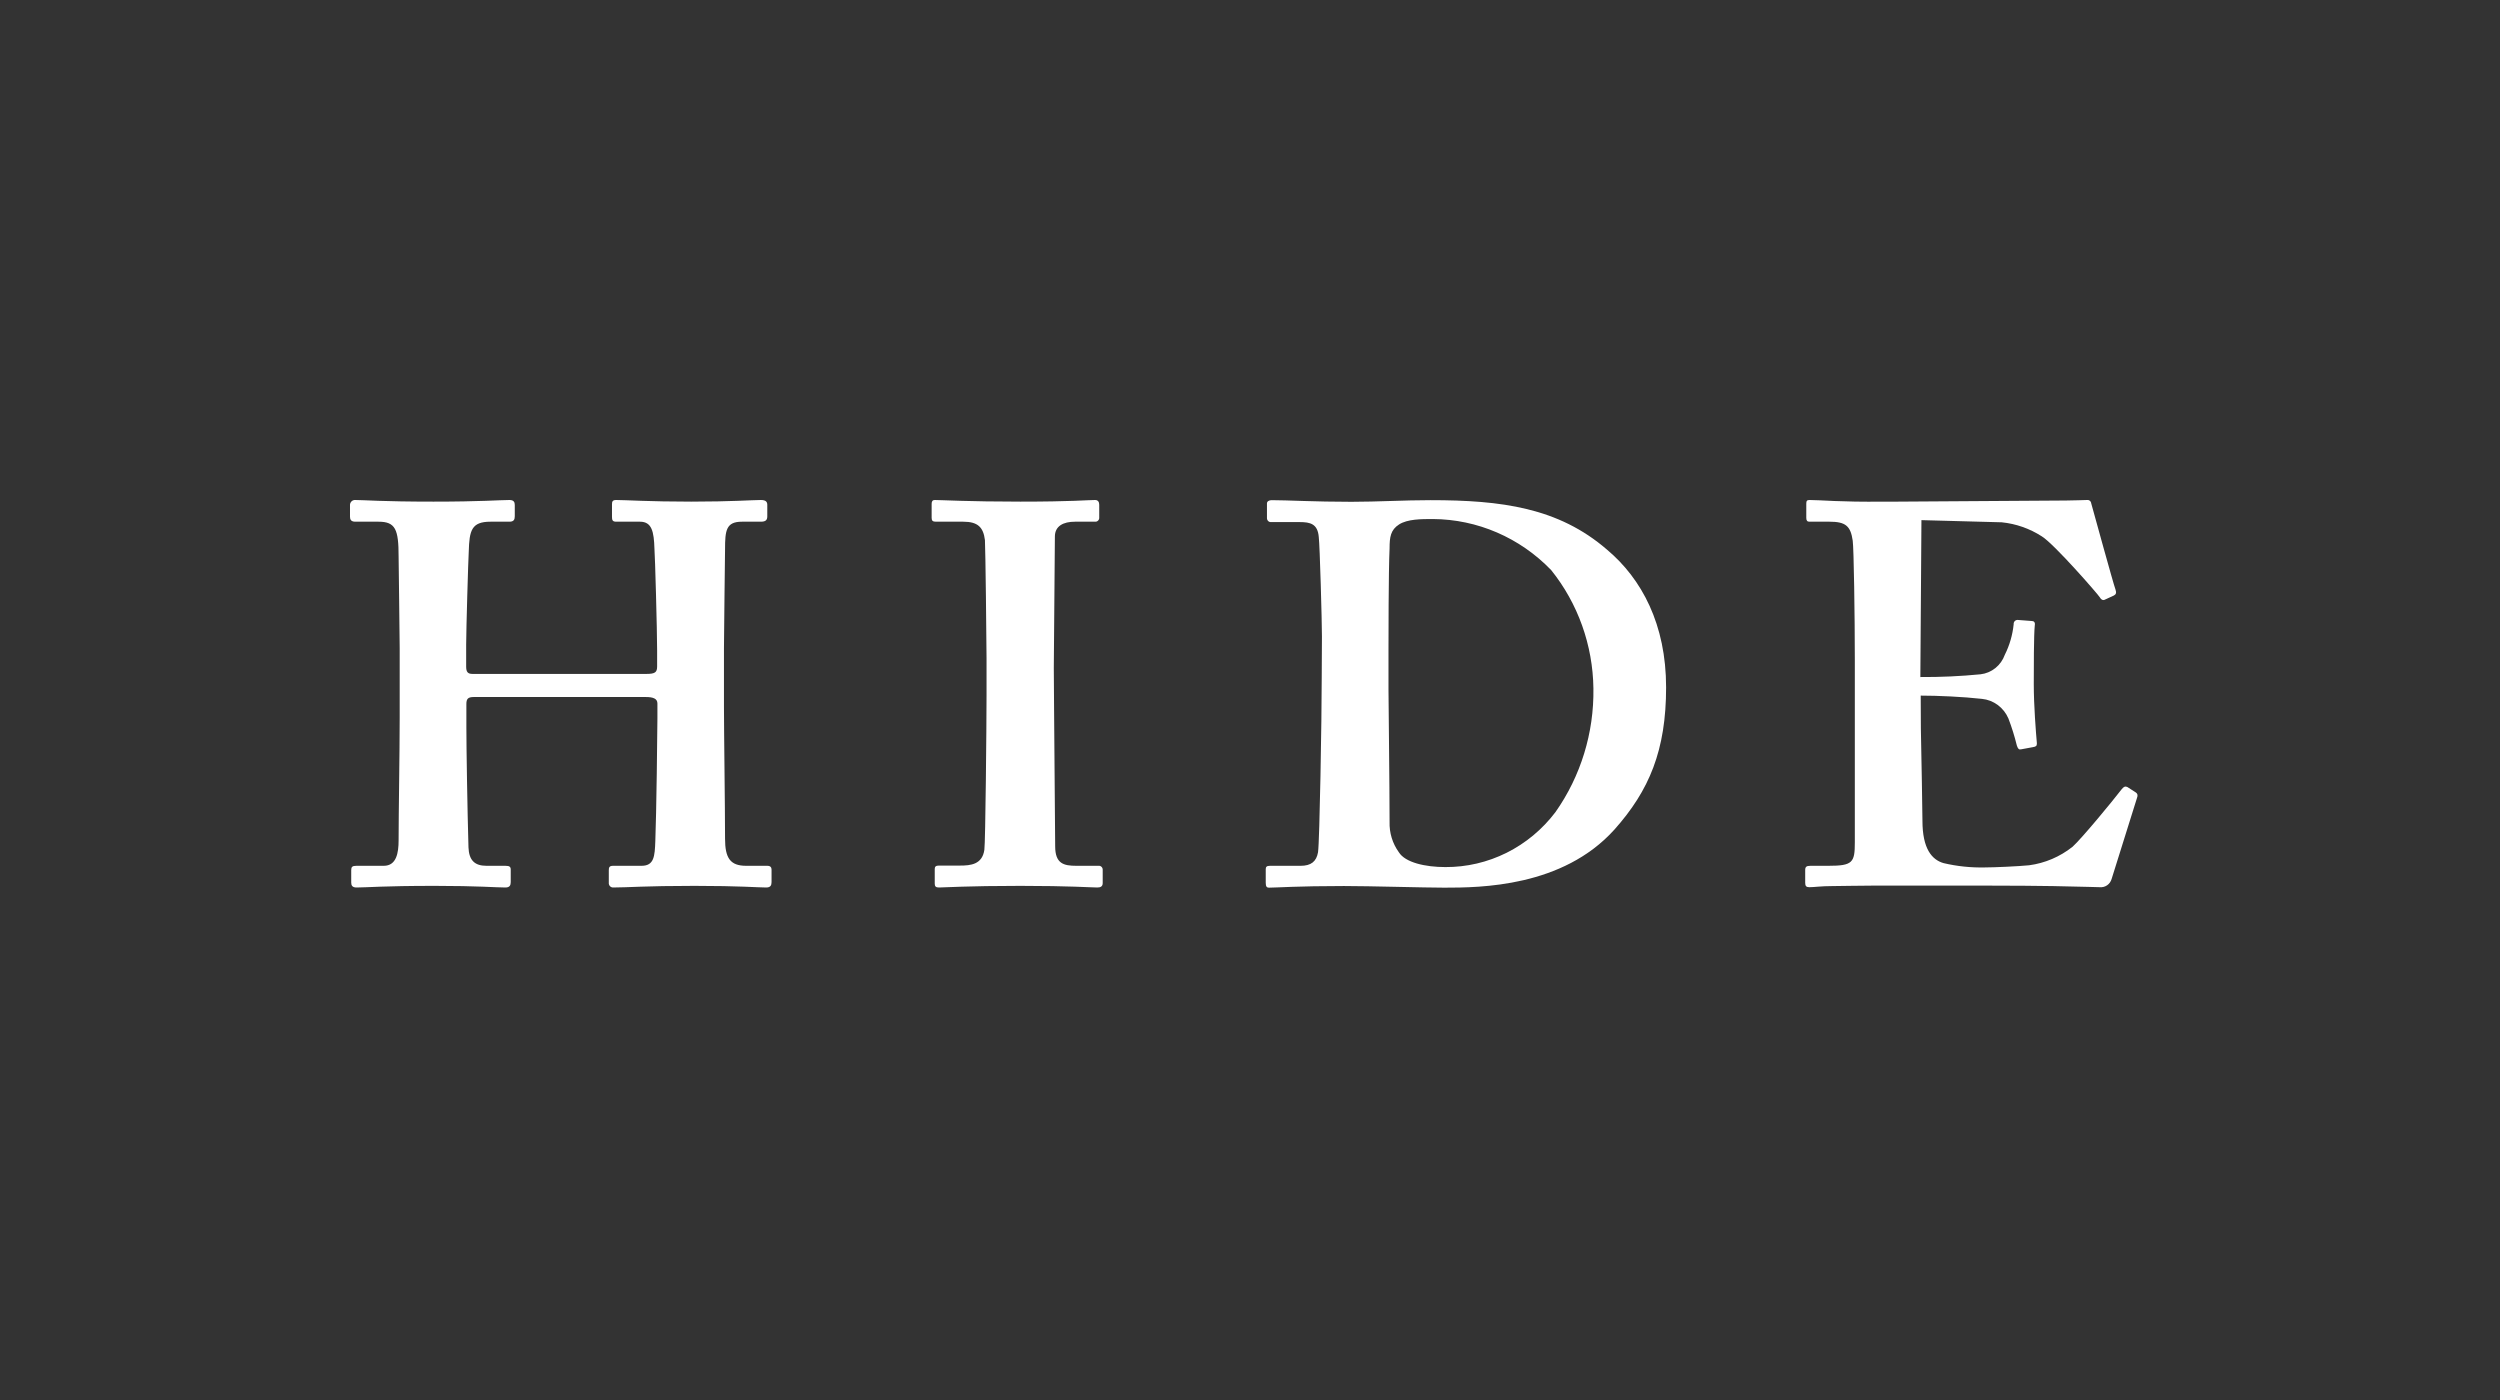 <svg xmlns="http://www.w3.org/2000/svg" fill="none" viewBox="0 0 200 112" height="112" width="200">
<rect x="0" y="0" width="200" height="112" fill="#333333" stroke="none"/>
<g clip-path="url(#clip0_128313_25)">
<path fill="white" d="M37.889 55.762C37.42 55.762 37.31 55.934 37.31 56.327V58.194C37.31 59.757 37.391 64.793 37.478 67.79C37.519 68.83 37.982 69.264 38.913 69.264H40.435C40.771 69.264 40.858 69.353 40.858 69.567V70.566C40.858 70.828 40.771 71 40.435 71C39.677 71 38.236 70.869 34.776 70.869C30.633 70.869 29.365 71 28.52 71C28.179 71 28.098 70.828 28.098 70.608V69.609C28.098 69.353 28.179 69.264 28.52 69.264H30.702C31.721 69.264 31.888 68.224 31.888 67.225C31.888 65.138 31.975 60.191 31.975 57.409V51.856C31.975 50.548 31.888 45.167 31.888 44.513C31.888 42.343 31.634 41.736 30.28 41.736H28.422C28.087 41.736 28 41.564 28 41.344V40.434C27.995 40.376 28.003 40.318 28.023 40.263C28.043 40.208 28.074 40.159 28.114 40.117C28.154 40.076 28.202 40.044 28.256 40.024C28.309 40.004 28.366 39.996 28.422 40C29.157 40 30.534 40.131 34.678 40.131C38.479 40.131 40.001 40 40.759 40C41.101 40 41.182 40.173 41.182 40.393V41.302C41.182 41.564 41.101 41.736 40.759 41.736H39.237C37.721 41.736 37.548 42.432 37.501 44.114C37.461 44.709 37.293 50.453 37.293 51.582V53.318C37.293 53.752 37.415 53.913 37.797 53.913H51.725C52.402 53.913 52.57 53.782 52.57 53.318V52.028C52.57 50.464 52.402 44.382 52.356 43.906C52.315 42.521 52.147 41.736 51.198 41.736H49.295C48.999 41.736 48.959 41.605 48.959 41.344V40.345C48.959 40.131 48.999 40 49.295 40C50.058 40 51.916 40.131 55.295 40.131C58.513 40.131 60.203 40 60.874 40C61.296 40 61.383 40.173 61.383 40.393V41.302C61.383 41.564 61.296 41.736 60.874 41.736H59.358C58.084 41.736 58.004 42.432 58.004 43.954C58.004 44.548 57.917 50.494 57.917 51.856V56.541C57.917 58.449 58.004 64.621 58.004 67.094C58.004 68.658 58.426 69.264 59.693 69.264H61.383C61.638 69.264 61.724 69.395 61.724 69.567V70.566C61.724 70.828 61.638 71 61.296 71C60.625 71 59.184 70.869 55.55 70.869C51.58 70.869 50.226 71 49.046 71C48.997 71.001 48.949 70.99 48.905 70.97C48.861 70.95 48.821 70.92 48.789 70.883C48.757 70.846 48.732 70.802 48.718 70.755C48.703 70.707 48.699 70.657 48.704 70.608V69.609C48.704 69.395 48.751 69.264 49.046 69.264H51.326C52.338 69.264 52.379 68.485 52.425 67.308C52.512 65.227 52.593 58.277 52.593 57.498V56.279C52.593 55.893 52.257 55.762 51.667 55.762H37.889Z"></path>
<path fill="white" d="M84.327 56.802C84.327 57.236 84.414 67.225 84.414 67.7C84.414 69.091 85.091 69.264 86.104 69.264H87.88C87.922 69.259 87.965 69.263 88.005 69.276C88.045 69.289 88.082 69.31 88.114 69.339C88.145 69.367 88.171 69.403 88.189 69.442C88.206 69.481 88.215 69.524 88.216 69.567V70.649C88.216 70.911 88.048 71 87.793 71C87.29 71 85.6 70.869 81.625 70.869C77.401 70.869 75.537 71 75.115 71C74.866 71 74.779 70.911 74.779 70.697V69.508C74.779 69.335 74.866 69.246 75.115 69.246H76.811C77.655 69.246 78.581 69.157 78.749 67.986C78.836 67.391 78.923 57.997 78.923 55.655V52.634C78.923 51.594 78.836 43.775 78.795 43.211C78.668 42.17 78.217 41.736 77.059 41.736H74.872C74.617 41.736 74.531 41.653 74.531 41.433V40.303C74.531 40.089 74.617 40 74.785 40C75.294 40 77.487 40.131 81.631 40.131C85.774 40.131 87.024 40 87.603 40C87.857 40 87.938 40.172 87.938 40.392V41.391C87.943 41.438 87.937 41.485 87.922 41.529C87.907 41.572 87.882 41.612 87.85 41.645C87.818 41.678 87.779 41.704 87.736 41.719C87.693 41.735 87.648 41.741 87.603 41.736H86C85.068 41.736 84.391 42.081 84.391 42.925C84.391 43.359 84.304 52.914 84.304 53.437L84.327 56.802Z"></path>
<path fill="white" d="M105.755 50.899C105.755 49.769 105.587 43.604 105.501 42.956C105.414 41.909 104.824 41.767 103.979 41.767H101.699C101.657 41.772 101.614 41.767 101.573 41.755C101.533 41.742 101.495 41.72 101.463 41.692C101.431 41.663 101.405 41.628 101.387 41.589C101.369 41.55 101.359 41.507 101.357 41.463V40.274C101.357 40.102 101.531 40.013 101.739 40.013C102.966 40.013 105.165 40.144 108.105 40.144C110.217 40.144 112.329 40.013 114.441 40.013C120.106 40.013 124.666 40.607 128.555 43.967C131.344 46.309 133.288 49.954 133.288 54.989C133.288 60.025 131.94 63.242 129.151 66.369C125.007 70.971 118.416 71.013 115.541 71.013C113.938 71.013 109.627 70.882 107.514 70.882C103.794 70.882 102.104 71.013 101.514 71.013C101.34 71.013 101.259 70.924 101.259 70.62V69.526C101.259 69.348 101.34 69.265 101.595 69.265H104.048C104.893 69.265 105.315 68.914 105.443 68.177C105.57 67.309 105.738 57.475 105.738 54.199L105.755 50.899ZM111.079 55.156C111.079 55.673 111.166 63.058 111.166 65.745C111.138 66.618 111.399 67.476 111.906 68.177C112.416 69.003 114.019 69.366 115.627 69.366C117.325 69.375 119.002 68.984 120.529 68.222C122.056 67.46 123.392 66.348 124.435 64.972C126.462 62.096 127.527 58.623 127.473 55.073C127.428 51.614 126.236 48.275 124.093 45.607C121.589 43.01 118.184 41.541 114.626 41.523C113.7 41.523 112.601 41.523 111.924 41.957C111.247 42.391 111.166 42.974 111.166 43.865C111.079 45.691 111.079 51.333 111.079 52.029V55.156Z"></path>
<path fill="white" d="M153.669 58.277C153.715 60.625 153.796 64.876 153.796 65.661C153.796 67.915 154.56 68.782 155.486 69.05C156.567 69.304 157.675 69.42 158.784 69.395C159.542 69.395 161.487 69.306 162.332 69.222C163.596 69.053 164.794 68.542 165.804 67.742C166.567 67.046 168.934 64.175 169.733 63.14C169.9 62.926 170.028 62.879 170.201 62.968L170.873 63.402C171 63.491 171.046 63.622 170.959 63.836L168.928 70.322C168.869 70.525 168.745 70.7 168.575 70.819C168.406 70.938 168.201 70.993 167.997 70.976C167.783 70.976 166.839 70.935 164.235 70.887C161.631 70.84 157.222 70.846 150.162 70.846C148.6 70.846 147.46 70.887 146.574 70.887C145.689 70.887 145.134 70.976 144.752 70.976C144.503 70.976 144.416 70.887 144.416 70.626V69.609C144.416 69.353 144.503 69.264 144.838 69.264H146.274C148.218 69.264 148.386 69.002 148.386 67.397V52.807C148.386 49.24 148.305 43.889 148.218 43.258C148.05 42.069 147.639 41.736 146.36 41.736H144.752C144.584 41.736 144.503 41.653 144.503 41.433V40.303C144.503 40.089 144.543 40 144.752 40C145.683 40 147.205 40.173 150.671 40.131H151.829C153.692 40.131 163.402 40.042 165.271 40.042C165.942 40.042 166.747 40 166.955 40C166.994 39.993 167.034 39.995 167.073 40.005C167.112 40.014 167.148 40.032 167.18 40.056C167.212 40.081 167.239 40.111 167.259 40.147C167.279 40.182 167.292 40.221 167.296 40.262C167.464 40.856 169.073 46.731 169.241 47.165C169.328 47.426 169.281 47.551 169.113 47.64L168.35 47.991C168.228 48.033 168.101 47.991 167.974 47.771C167.846 47.551 164.339 43.52 163.344 42.908C162.375 42.283 161.277 41.899 160.138 41.784L153.715 41.611L153.628 54.163C155.236 54.173 156.843 54.1 158.443 53.943C158.877 53.894 159.288 53.721 159.632 53.445C159.975 53.169 160.237 52.8 160.387 52.379C160.768 51.618 161.007 50.792 161.093 49.941C161.089 49.894 161.094 49.847 161.11 49.802C161.125 49.758 161.151 49.718 161.183 49.684C161.216 49.651 161.256 49.626 161.299 49.611C161.343 49.596 161.389 49.591 161.435 49.596L162.534 49.68C162.702 49.68 162.829 49.769 162.783 50.03C162.702 50.726 162.702 53.598 162.702 54.715C162.702 56.458 162.87 58.538 162.951 59.472C162.951 59.686 162.87 59.733 162.615 59.775L161.683 59.947C161.516 59.989 161.435 59.906 161.348 59.644C161.168 58.907 160.942 58.182 160.671 57.474C160.485 57.045 160.192 56.673 159.821 56.399C159.45 56.124 159.014 55.955 158.559 55.91C157.037 55.738 155.011 55.649 153.657 55.649L153.669 58.277Z"></path>
</g>
<defs>
<clipPath id="clip0_128313_25">
<rect transform="translate(28 40)" fill="white" height="31" width="143"></rect>
</clipPath>
</defs>
</svg>

